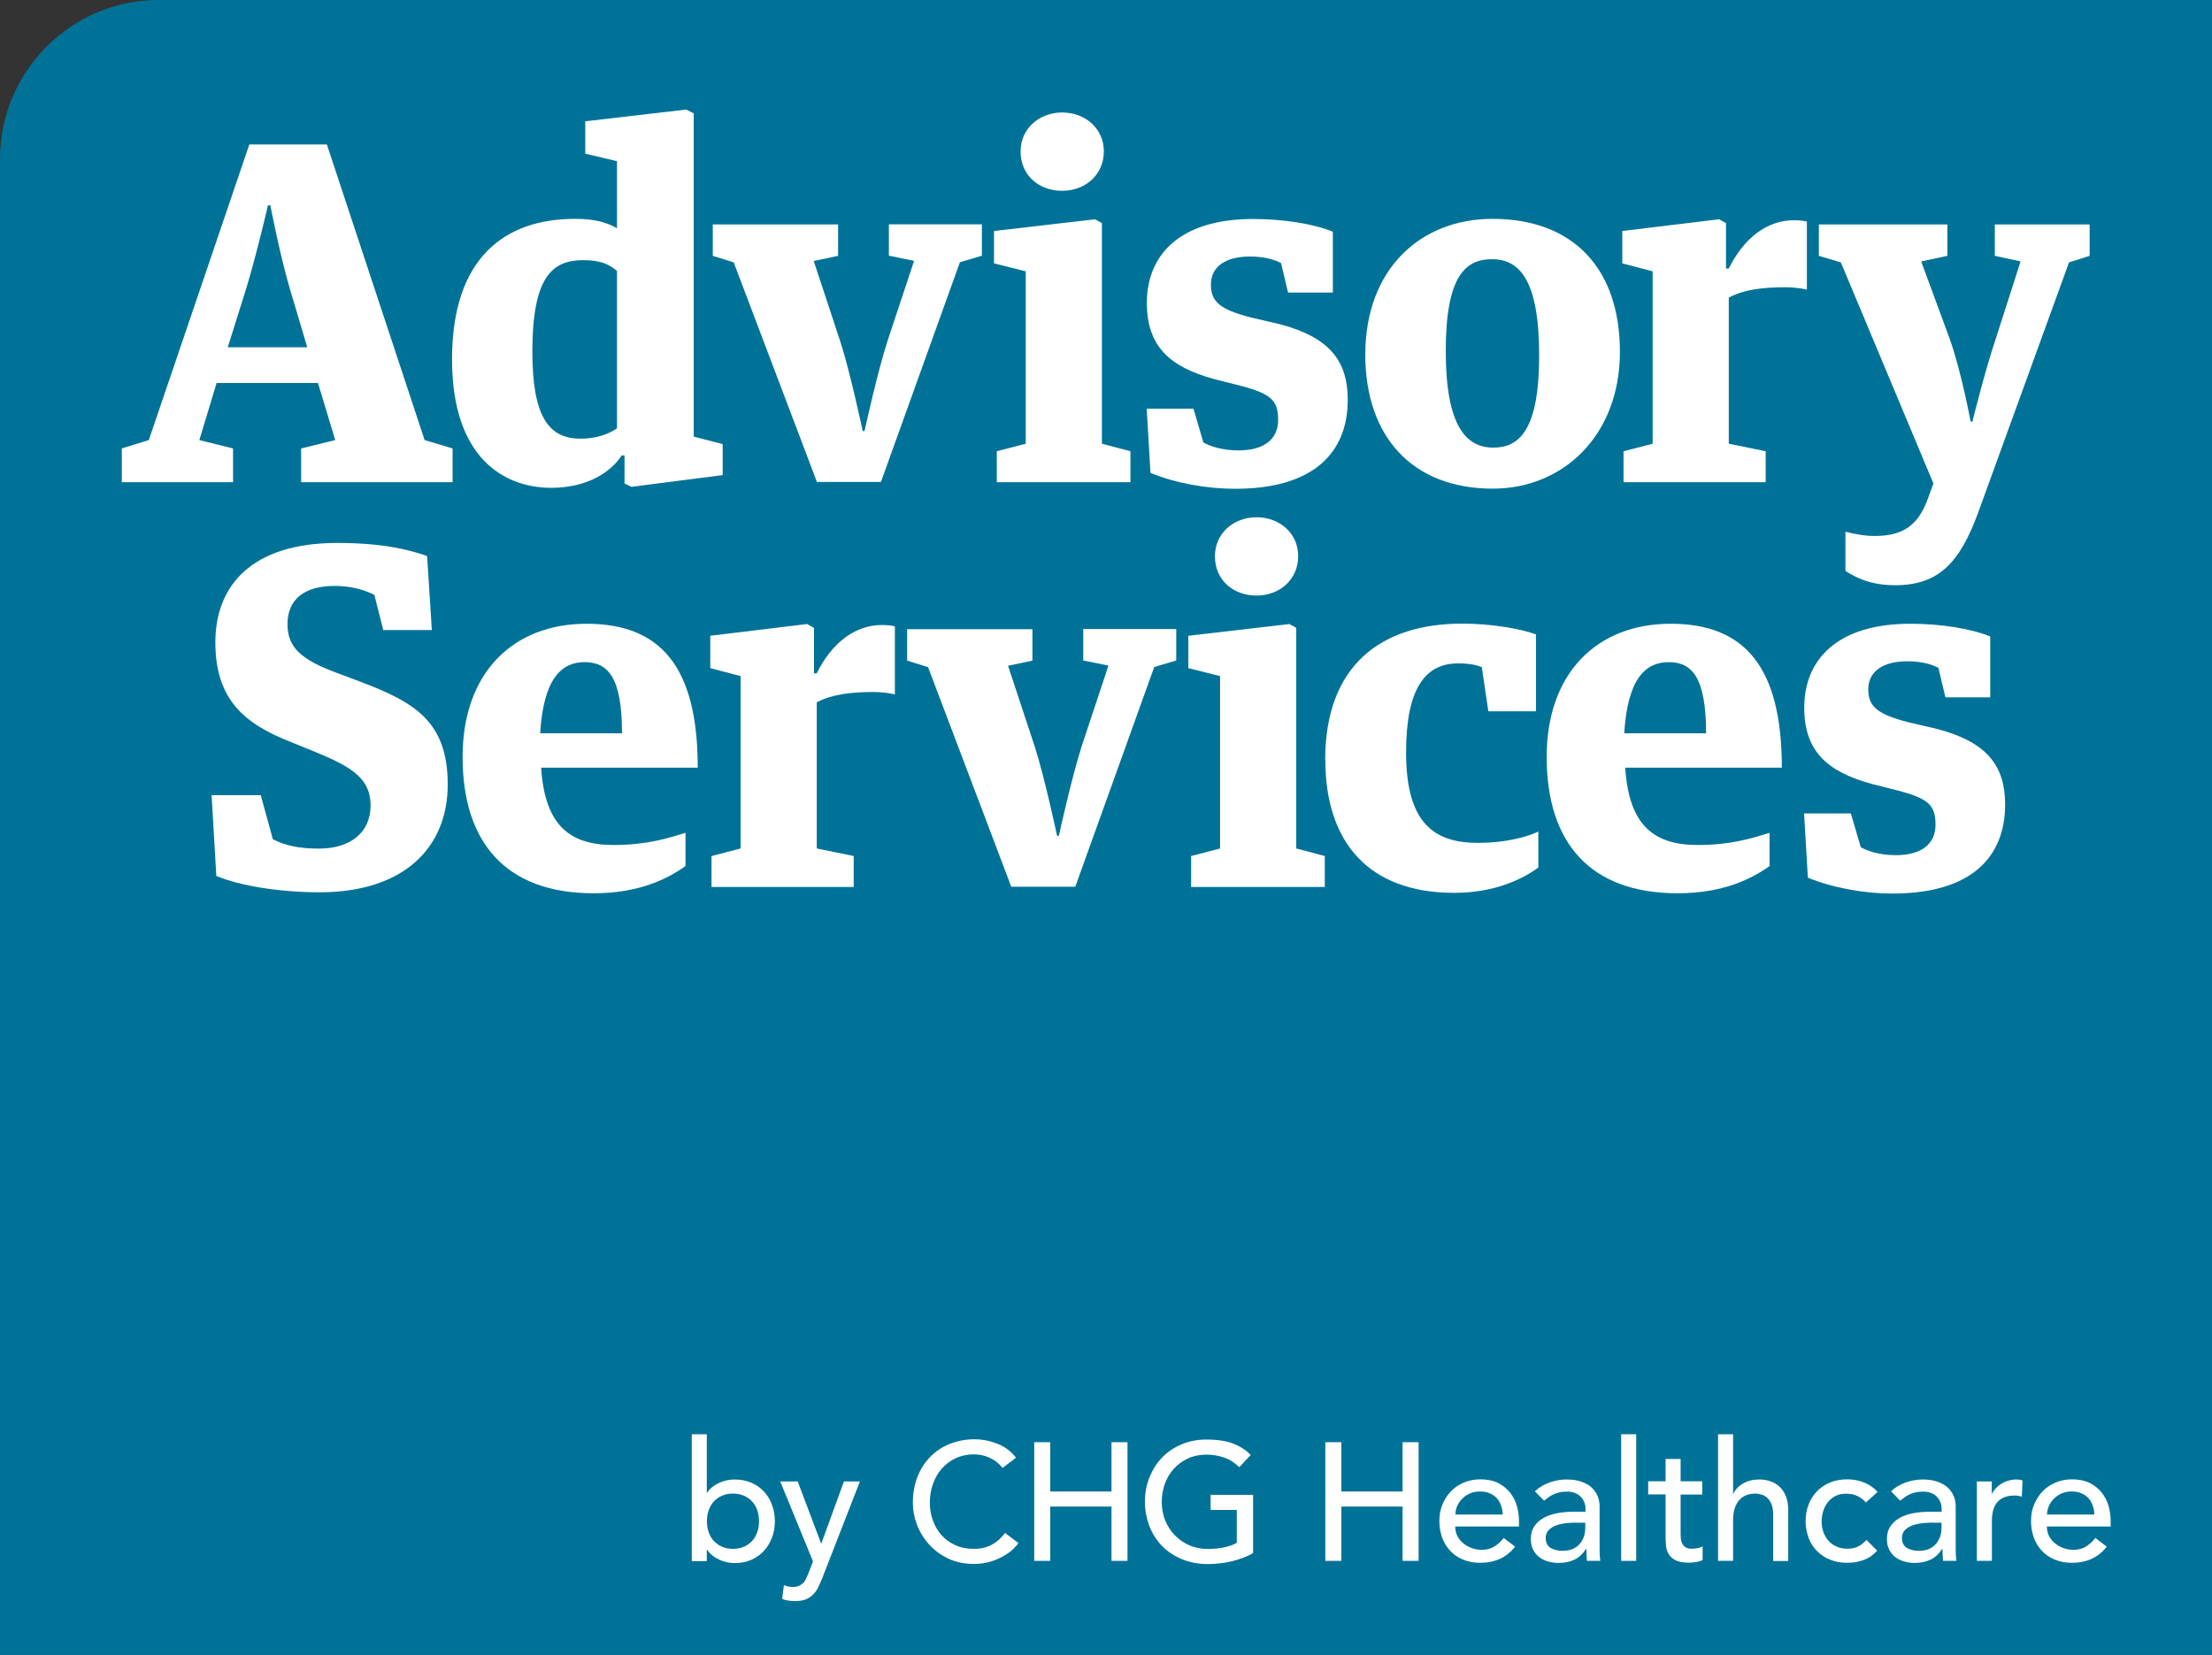 <svg width="306" height="229" viewBox="0 0 306 229" fill="none" xmlns="http://www.w3.org/2000/svg">
<rect x="0" y="0" width="306" height="229" fill="#333333" stroke="none"/>
<g clip-path="url(#clip0_33_225)">
<path d="M306 135.716H0V229H306V135.716Z" fill="#007298"/>
<path d="M284.026 0H21.974C9.838 0 0 9.866 0 22.037V169.321C0 181.492 9.838 191.358 21.974 191.358H284.026C296.162 191.358 306 181.492 306 169.321V22.037C306 9.866 296.162 0 284.026 0Z" fill="#007298"/>
<path d="M95.696 198.465H97.776V206.577H97.814C98.18 205.998 98.72 205.553 99.413 205.225C100.106 204.897 100.838 204.723 101.628 204.723C102.475 204.723 103.245 204.877 103.919 205.167C104.613 205.457 105.191 205.862 105.672 206.384C106.153 206.905 106.539 207.504 106.789 208.219C107.059 208.914 107.193 209.686 107.193 210.498C107.193 211.309 107.059 212.081 106.789 212.777C106.519 213.472 106.153 214.09 105.672 214.611C105.191 215.133 104.593 215.538 103.919 215.847C103.226 216.137 102.475 216.292 101.628 216.292C100.896 216.292 100.164 216.137 99.471 215.809C98.777 215.481 98.219 215.036 97.814 214.438H97.776V216.021H95.696V198.504V198.465ZM101.397 214.322C101.955 214.322 102.456 214.225 102.899 214.032C103.342 213.839 103.727 213.568 104.035 213.24C104.343 212.912 104.574 212.506 104.748 212.043C104.921 211.579 104.998 211.058 104.998 210.498C104.998 209.938 104.921 209.435 104.748 208.953C104.574 208.47 104.343 208.083 104.035 207.755C103.727 207.427 103.342 207.156 102.899 206.963C102.456 206.77 101.955 206.674 101.397 206.674C100.838 206.674 100.337 206.77 99.894 206.963C99.451 207.156 99.066 207.427 98.758 207.755C98.45 208.083 98.219 208.489 98.046 208.953C97.872 209.416 97.795 209.938 97.795 210.498C97.795 211.058 97.872 211.56 98.046 212.043C98.219 212.526 98.45 212.912 98.758 213.24C99.066 213.568 99.451 213.839 99.894 214.032C100.337 214.225 100.838 214.322 101.397 214.322Z" fill="white"/>
<path d="M107.944 204.993H110.352L113.587 213.568H113.626L116.746 204.993H118.96L113.761 218.339C113.568 218.822 113.375 219.247 113.183 219.652C112.99 220.058 112.74 220.386 112.47 220.657C112.201 220.927 111.854 221.159 111.469 221.313C111.084 221.468 110.602 221.545 110.024 221.545C109.716 221.545 109.408 221.545 109.1 221.487C108.792 221.448 108.484 221.371 108.195 221.236L108.445 219.343C108.85 219.517 109.273 219.594 109.678 219.594C110.005 219.594 110.275 219.556 110.487 219.459C110.698 219.363 110.891 219.247 111.064 219.092C111.238 218.938 111.353 218.744 111.469 218.532C111.565 218.32 111.681 218.069 111.796 217.798L112.47 216.06L107.944 205.013V204.993Z" fill="white"/>
<path d="M138.681 203.12C138.219 202.521 137.641 202.058 136.929 201.729C136.216 201.401 135.484 201.246 134.733 201.246C133.809 201.246 132.981 201.42 132.23 201.768C131.479 202.116 130.843 202.598 130.304 203.197C129.765 203.796 129.36 204.51 129.071 205.322C128.782 206.133 128.628 207.002 128.628 207.929C128.628 208.798 128.763 209.609 129.052 210.382C129.322 211.154 129.726 211.83 130.246 212.429C130.766 213.008 131.401 213.472 132.172 213.82C132.923 214.167 133.79 214.322 134.733 214.322C135.677 214.322 136.505 214.129 137.218 213.742C137.93 213.356 138.527 212.815 139.028 212.12L140.896 213.53C140.78 213.704 140.549 213.935 140.241 214.264C139.933 214.592 139.529 214.901 139.009 215.21C138.508 215.519 137.892 215.809 137.179 216.041C136.466 216.272 135.638 216.408 134.695 216.408C133.404 216.408 132.23 216.157 131.19 215.674C130.15 215.172 129.264 214.534 128.532 213.723C127.8 212.912 127.242 212.004 126.856 211C126.471 209.996 126.279 208.972 126.279 207.929C126.279 206.654 126.491 205.495 126.895 204.414C127.319 203.332 127.896 202.405 128.648 201.633C129.399 200.86 130.284 200.242 131.344 199.817C132.403 199.392 133.539 199.161 134.81 199.161C135.889 199.161 136.948 199.373 137.988 199.779C139.028 200.184 139.875 200.841 140.549 201.71L138.7 203.12H138.681Z" fill="white"/>
<path d="M143.072 199.566H145.287V206.384H153.761V199.566H155.975V215.983H153.761V208.47H145.287V215.983H143.072V199.566Z" fill="white"/>
<path d="M173.347 206.809V214.901C172.942 215.152 172.48 215.365 171.979 215.558C171.479 215.751 170.939 215.905 170.4 216.041C169.861 216.176 169.302 216.272 168.744 216.33C168.185 216.388 167.646 216.427 167.165 216.427C165.778 216.427 164.546 216.195 163.448 215.732C162.369 215.268 161.445 214.65 160.694 213.858C159.943 213.066 159.384 212.159 158.98 211.116C158.595 210.073 158.383 208.972 158.383 207.813C158.383 206.596 158.595 205.457 159.018 204.414C159.442 203.371 160.02 202.444 160.771 201.671C161.522 200.899 162.408 200.3 163.467 199.856C164.507 199.412 165.663 199.199 166.914 199.199C168.417 199.199 169.649 199.392 170.612 199.759C171.575 200.146 172.365 200.667 173.019 201.324L171.44 203.023C170.766 202.367 170.054 201.922 169.283 201.671C168.532 201.42 167.742 201.285 166.895 201.285C165.951 201.285 165.104 201.459 164.353 201.807C163.602 202.154 162.947 202.618 162.408 203.216C161.869 203.796 161.445 204.491 161.156 205.283C160.867 206.075 160.713 206.925 160.713 207.813C160.713 208.701 160.867 209.609 161.195 210.401C161.522 211.193 161.965 211.888 162.543 212.468C163.12 213.047 163.775 213.511 164.546 213.839C165.316 214.167 166.163 214.341 167.068 214.341C167.858 214.341 168.59 214.264 169.302 214.129C169.996 213.974 170.593 213.762 171.093 213.491V208.933H167.473V206.847H173.327L173.347 206.809Z" fill="white"/>
<path d="M183.342 199.566H185.557V206.384H194.03V199.566H196.245V215.983H194.03V208.47H185.557V215.983H183.342V199.566Z" fill="white"/>
<path d="M201.31 211.251C201.31 211.734 201.407 212.159 201.618 212.564C201.83 212.95 202.1 213.298 202.446 213.569C202.793 213.839 203.178 214.071 203.621 214.225C204.064 214.38 204.526 214.457 205.008 214.457C205.663 214.457 206.221 214.302 206.703 214.013C207.184 213.704 207.627 213.317 208.012 212.815L209.591 214.013C208.436 215.519 206.818 216.253 204.738 216.253C203.872 216.253 203.101 216.099 202.389 215.809C201.676 215.519 201.098 215.114 200.617 214.592C200.135 214.071 199.75 213.472 199.5 212.757C199.25 212.043 199.115 211.29 199.115 210.478C199.115 209.667 199.25 208.895 199.538 208.199C199.827 207.504 200.212 206.886 200.713 206.365C201.214 205.843 201.811 205.438 202.504 205.148C203.198 204.858 203.949 204.704 204.777 204.704C205.74 204.704 206.568 204.877 207.242 205.206C207.916 205.553 208.455 205.998 208.898 206.538C209.322 207.079 209.649 207.697 209.842 208.392C210.034 209.088 210.131 209.783 210.131 210.498V211.232H201.349L201.31 211.251ZM207.877 209.59C207.877 209.126 207.781 208.702 207.646 208.315C207.511 207.929 207.319 207.601 207.069 207.311C206.799 207.021 206.472 206.809 206.086 206.635C205.701 206.461 205.239 206.384 204.719 206.384C204.199 206.384 203.737 206.48 203.313 206.674C202.889 206.867 202.524 207.118 202.235 207.427C201.946 207.736 201.715 208.083 201.561 208.45C201.407 208.837 201.329 209.204 201.329 209.571H207.897L207.877 209.59Z" fill="white"/>
<path d="M212.345 206.345C212.923 205.804 213.616 205.399 214.387 205.128C215.157 204.858 215.927 204.723 216.698 204.723C217.468 204.723 218.181 204.819 218.759 205.032C219.336 205.225 219.818 205.495 220.184 205.843C220.55 206.191 220.819 206.577 221.012 207.021C221.185 207.465 221.281 207.929 221.281 208.392V213.993C221.281 214.38 221.281 214.727 221.301 215.056C221.301 215.384 221.339 215.693 221.378 215.983H219.529C219.49 215.423 219.452 214.862 219.452 214.322H219.413C218.951 215.036 218.412 215.538 217.776 215.828C217.141 216.118 216.409 216.272 215.581 216.272C215.08 216.272 214.579 216.195 214.117 216.06C213.655 215.925 213.251 215.712 212.904 215.442C212.557 215.172 212.288 214.824 212.076 214.418C211.883 214.013 211.768 213.53 211.768 212.989C211.768 212.274 211.922 211.676 212.249 211.212C212.557 210.729 213 210.343 213.539 210.034C214.079 209.725 214.733 209.513 215.465 209.377C216.197 209.242 216.987 209.184 217.815 209.184H219.336V208.721C219.336 208.45 219.278 208.161 219.182 207.89C219.067 207.62 218.913 207.369 218.701 207.137C218.489 206.905 218.219 206.732 217.892 206.596C217.564 206.461 217.179 206.403 216.736 206.403C216.332 206.403 215.985 206.442 215.677 206.519C215.369 206.596 215.099 206.693 214.849 206.809C214.599 206.925 214.387 207.06 214.175 207.214C213.963 207.369 213.79 207.523 213.597 207.659L212.345 206.365V206.345ZM218.2 210.691C217.699 210.691 217.199 210.71 216.679 210.768C216.159 210.826 215.696 210.923 215.273 211.077C214.849 211.232 214.502 211.444 214.233 211.734C213.963 212.004 213.828 212.371 213.828 212.796C213.828 213.433 214.04 213.877 214.464 214.167C214.888 214.438 215.465 214.592 216.178 214.592C216.736 214.592 217.237 214.496 217.642 214.302C218.046 214.109 218.373 213.858 218.604 213.549C218.855 213.24 219.028 212.893 219.144 212.526C219.259 212.159 219.298 211.772 219.298 211.405V210.71H218.181L218.2 210.691Z" fill="white"/>
<path d="M224.266 198.465H226.346V215.983H224.266V198.465Z" fill="white"/>
<path d="M235.475 206.809H232.49V211.792C232.49 212.101 232.49 212.41 232.509 212.699C232.509 213.008 232.586 213.279 232.682 213.511C232.779 213.742 232.933 213.935 233.145 214.09C233.357 214.244 233.665 214.302 234.05 214.302C234.3 214.302 234.551 214.283 234.82 214.225C235.09 214.186 235.321 214.09 235.533 213.974V215.867C235.282 216.002 234.974 216.099 234.57 216.156C234.185 216.214 233.877 216.234 233.665 216.234C232.856 216.234 232.24 216.118 231.797 215.905C231.354 215.674 231.026 215.384 230.834 215.036C230.622 214.689 230.506 214.283 230.468 213.839C230.429 213.395 230.41 212.95 230.41 212.506V206.789H228.003V204.974H230.41V201.884H232.49V204.974H235.475V206.789V206.809Z" fill="white"/>
<path d="M237.67 198.465H239.75V206.693H239.789C240.059 206.113 240.501 205.631 241.156 205.264C241.811 204.897 242.543 204.723 243.39 204.723C243.91 204.723 244.43 204.8 244.912 204.974C245.393 205.148 245.817 205.38 246.183 205.727C246.549 206.075 246.838 206.5 247.049 207.041C247.261 207.581 247.377 208.199 247.377 208.933V216.002H245.297V209.513C245.297 209.01 245.22 208.566 245.085 208.199C244.95 207.832 244.758 207.543 244.527 207.311C244.295 207.079 244.026 206.925 243.737 206.828C243.429 206.731 243.121 206.674 242.793 206.674C242.37 206.674 241.965 206.751 241.599 206.886C241.233 207.021 240.906 207.253 240.636 207.543C240.367 207.832 240.136 208.219 239.981 208.682C239.827 209.146 239.75 209.686 239.75 210.324V215.983H237.67V198.465Z" fill="white"/>
<path d="M258.142 207.91C257.757 207.504 257.353 207.195 256.929 207.002C256.505 206.789 256.005 206.693 255.408 206.693C254.811 206.693 254.348 206.789 253.925 207.002C253.501 207.214 253.154 207.504 252.866 207.852C252.577 208.219 252.365 208.624 252.211 209.107C252.057 209.59 251.999 210.073 251.999 210.575C251.999 211.077 252.076 211.56 252.249 212.023C252.423 212.487 252.654 212.873 252.962 213.221C253.27 213.569 253.636 213.82 254.079 214.013C254.502 214.206 255.003 214.302 255.542 214.302C256.12 214.302 256.621 214.206 257.045 213.993C257.468 213.781 257.853 213.472 258.2 213.086L259.683 214.573C259.144 215.172 258.508 215.616 257.796 215.867C257.083 216.137 256.313 216.253 255.523 216.253C254.676 216.253 253.905 216.118 253.193 215.828C252.5 215.558 251.883 215.152 251.383 214.65C250.882 214.148 250.477 213.549 250.208 212.835C249.938 212.139 249.784 211.347 249.784 210.498C249.784 209.648 249.919 208.875 250.208 208.161C250.477 207.446 250.882 206.847 251.383 206.326C251.883 205.824 252.48 205.418 253.193 205.129C253.886 204.839 254.676 204.704 255.542 204.704C256.351 204.704 257.102 204.839 257.834 205.129C258.566 205.418 259.202 205.843 259.741 206.442L258.162 207.871L258.142 207.91Z" fill="white"/>
<path d="M261.609 206.345C262.187 205.804 262.88 205.399 263.65 205.128C264.421 204.858 265.191 204.723 265.961 204.723C266.732 204.723 267.444 204.819 268.022 205.032C268.6 205.225 269.062 205.495 269.447 205.843C269.813 206.191 270.083 206.577 270.275 207.021C270.449 207.465 270.545 207.929 270.545 208.392V213.993C270.545 214.38 270.545 214.727 270.564 215.056C270.564 215.384 270.603 215.693 270.641 215.983H268.792C268.754 215.423 268.715 214.862 268.715 214.322H268.677C268.215 215.036 267.675 215.538 267.04 215.828C266.404 216.118 265.672 216.272 264.844 216.272C264.344 216.272 263.843 216.195 263.381 216.06C262.918 215.925 262.514 215.712 262.167 215.442C261.821 215.172 261.551 214.824 261.339 214.418C261.127 214.013 261.031 213.53 261.031 212.989C261.031 212.274 261.185 211.676 261.513 211.212C261.821 210.729 262.264 210.343 262.803 210.034C263.342 209.725 263.997 209.513 264.729 209.377C265.461 209.242 266.25 209.184 267.078 209.184H268.6V208.721C268.6 208.45 268.542 208.161 268.446 207.89C268.33 207.62 268.176 207.369 267.964 207.137C267.752 206.905 267.483 206.732 267.155 206.596C266.828 206.461 266.443 206.403 266 206.403C265.595 206.403 265.249 206.442 264.941 206.519C264.633 206.596 264.363 206.693 264.113 206.809C263.862 206.925 263.65 207.06 263.438 207.214C263.246 207.369 263.053 207.523 262.861 207.659L261.609 206.365V206.345ZM267.483 210.691C266.982 210.691 266.481 210.71 265.961 210.768C265.441 210.826 264.979 210.923 264.555 211.077C264.132 211.232 263.785 211.444 263.516 211.734C263.246 212.004 263.111 212.371 263.111 212.796C263.111 213.433 263.323 213.877 263.747 214.167C264.17 214.438 264.748 214.592 265.461 214.592C266.019 214.592 266.52 214.496 266.924 214.302C267.329 214.109 267.656 213.858 267.887 213.549C268.118 213.24 268.311 212.893 268.426 212.526C268.542 212.139 268.581 211.772 268.581 211.405V210.71H267.464L267.483 210.691Z" fill="white"/>
<path d="M273.453 204.993H275.533V206.693H275.571C275.706 206.403 275.899 206.133 276.13 205.901C276.361 205.669 276.611 205.457 276.9 205.283C277.189 205.109 277.497 204.974 277.844 204.877C278.191 204.781 278.518 204.723 278.865 204.723C279.211 204.723 279.519 204.762 279.789 204.858L279.693 207.098C279.519 207.06 279.346 207.021 279.192 206.983C279.019 206.944 278.845 206.944 278.691 206.944C277.671 206.944 276.9 207.234 276.361 207.794C275.822 208.373 275.552 209.262 275.552 210.459V215.983H273.472V204.993H273.453Z" fill="white"/>
<path d="M283.159 211.251C283.159 211.734 283.256 212.159 283.467 212.564C283.679 212.95 283.949 213.298 284.296 213.569C284.642 213.839 285.027 214.071 285.47 214.225C285.913 214.38 286.375 214.457 286.857 214.457C287.512 214.457 288.07 214.302 288.552 214.013C289.033 213.704 289.476 213.317 289.861 212.815L291.44 214.013C290.285 215.519 288.667 216.253 286.587 216.253C285.721 216.253 284.95 216.099 284.238 215.809C283.525 215.519 282.947 215.114 282.466 214.592C281.985 214.071 281.599 213.472 281.349 212.757C281.099 212.043 280.964 211.29 280.964 210.478C280.964 209.667 281.099 208.895 281.387 208.199C281.676 207.504 282.062 206.886 282.562 206.365C283.063 205.843 283.66 205.438 284.353 205.148C285.047 204.858 285.798 204.704 286.626 204.704C287.589 204.704 288.417 204.877 289.091 205.206C289.765 205.553 290.304 205.998 290.747 206.538C291.171 207.079 291.498 207.697 291.691 208.392C291.883 209.088 291.98 209.783 291.98 210.498V211.232H283.198L283.159 211.251ZM289.726 209.59C289.726 209.126 289.63 208.702 289.495 208.315C289.361 207.929 289.168 207.601 288.918 207.311C288.648 207.021 288.321 206.809 287.935 206.635C287.55 206.461 287.088 206.384 286.568 206.384C286.048 206.384 285.586 206.48 285.162 206.674C284.739 206.867 284.373 207.118 284.084 207.427C283.795 207.736 283.564 208.083 283.41 208.45C283.256 208.837 283.179 209.204 283.179 209.571H289.746L289.726 209.59Z" fill="white"/>
<path d="M306 0H40.405V191.358H306V0Z" fill="#007298"/>
<path d="M16.832 62.054L20.587 60.895L34.492 19.989H45.219L58.739 60.895L62.61 62.054V66.728H41.656V62.054L46.375 60.895L43.987 52.996H29.966L27.578 60.895L32.239 62.054V66.728H16.851V62.054H16.832ZM42.504 48.052L40.173 40.211C38.748 35.479 37.4 28.41 37.4 28.41H37.073C37.073 28.41 35.455 35.402 33.972 40.211L31.507 48.052H42.504Z" fill="white"/>
<path d="M62.533 49.732C62.533 35.672 69.832 30.284 79.538 30.284C82.254 30.284 83.871 30.747 85.354 31.578V22.307L80.963 21.264V16.784L94.926 15.161L95.966 15.683V60.413L99.971 61.456V65.743L87.357 67.365L86.394 66.902V63.02H86.009C84.199 65.743 80.713 67.501 76.245 67.501C69.774 67.501 62.533 63.406 62.533 49.732ZM85.354 59.273V37.487C84.314 36.638 83.216 36 80.694 36C76.418 36 73.645 38.279 73.645 48.651C73.645 57.863 76.033 60.702 80.308 60.702C82.369 60.702 84.122 60.123 85.354 59.273Z" fill="white"/>
<path d="M101.512 36.309L98.604 35.402V31.056H115.937V35.402L112.567 36.116L116.245 47.26C117.612 51.471 119.346 59.64 119.346 59.64H119.596C119.596 59.64 121.348 51.606 122.774 47.183L126.452 36.097L122.966 35.382V31.037H135.831V35.382L132.788 36.29L121.868 66.69H113.01L101.493 36.29L101.512 36.309Z" fill="white"/>
<path d="M137.892 62.441L141.897 61.398V37.545L137.506 36.445V31.964L151.469 30.342L152.432 30.863V61.398L156.38 62.441V66.728H137.892V62.441ZM141.185 20.955C141.185 17.788 143.766 15.567 146.943 15.567C150.121 15.567 152.702 17.768 152.702 20.955C152.702 24.142 150.179 26.402 146.943 26.402C143.708 26.402 141.185 24.258 141.185 20.955Z" fill="white"/>
<path d="M159.153 65.434L158.633 56.55H165.104L166.471 61.224C167.377 61.745 169.052 62.325 171.325 62.325C174.887 62.325 176.813 60.76 176.813 58.114C176.813 55.468 175.908 54.541 171.845 53.44L168.031 52.475C161.83 50.794 158.652 47.936 158.652 41.91C158.652 35.305 163.178 30.303 173.327 30.303C177.526 30.303 181.666 30.959 184.382 32.06V40.481H178.181L177.218 36.406C176.313 35.942 175.022 35.498 172.885 35.498C169.591 35.498 167.511 36.869 167.511 39.38C167.511 41.775 168.802 42.818 173 43.919L177.141 44.885C183.92 46.7 186.443 49.945 186.443 55.314C186.443 62.518 181.859 67.636 170.862 67.636C166.991 67.636 162.581 66.863 159.153 65.434Z" fill="white"/>
<path d="M188.869 49.095C188.869 37.101 196.63 30.284 206.452 30.284C217.642 30.284 224.093 37.159 224.093 48.689C224.093 60.219 216.274 67.617 206.51 67.617C195.321 67.617 188.869 60.355 188.869 49.076V49.095ZM212.923 49.153C212.923 38.453 210.015 35.865 206.394 35.865C202.774 35.865 200.001 38.125 200.001 48.573C200.001 59.022 202.851 61.938 206.587 61.938C210.15 61.938 212.923 59.544 212.923 49.172V49.153Z" fill="white"/>
<path d="M224.613 62.441L228.619 61.398V37.545L224.421 36.445V31.964L237.805 30.342L238.768 30.863V37.159H239.153C241.156 33.084 244.334 30.477 248.147 30.477C248.802 30.477 249.572 30.535 249.957 30.67V40.075C249.187 39.882 247.955 39.747 247.049 39.747C243.814 39.747 241.233 40.075 239.153 41.176V61.398L244.257 62.441V66.728H224.594V62.441H224.613Z" fill="white"/>
<path d="M255.292 78.973V73.584C256.717 73.913 257.873 74.164 259.375 74.164C263.246 74.164 265.249 72.677 266.558 69.374L267.464 66.902L254.657 36.309L251.614 35.402V31.056H269.389V35.402L265.769 36.174L269.64 46.681C271.315 51.277 272.606 58.346 272.606 58.346H272.856C272.856 58.346 274.608 51.219 276.149 46.681L279.519 36.174L275.957 35.402V31.056H289.072V35.402L286.221 36.309L273.607 71.054C271.084 77.872 268.176 80.981 262.167 80.981C258.797 80.981 256.736 79.939 255.254 78.973H255.292Z" fill="white"/>
<path d="M29.928 121.25L29.273 110.029H36.071L37.747 116.132C39.422 116.982 41.31 117.426 44.083 117.426C48.609 117.426 51.266 115.089 51.266 111.458C51.266 107.634 48.493 106.07 43.64 104.061L40.27 102.69C33.799 100.16 29.793 96.799 29.793 88.881C29.793 80.962 34.897 75.129 46.664 75.129C52.807 75.129 56.562 76.037 59.085 76.945L59.74 87.181H53.019L51.786 82.314C50.631 81.735 48.821 81.078 46.298 81.078C42.215 81.078 39.769 82.836 39.769 86.389C39.769 89.634 41.772 91.314 46.49 93.072L49.783 94.308C57.352 97.166 61.936 99.812 61.936 108.561C61.936 117.31 55.85 123.471 44.218 123.471C38.845 123.471 33.298 122.621 29.928 121.211V121.25Z" fill="white"/>
<path d="M63.996 104.718C63.996 93.11 70.968 86.312 81.136 86.312C91.305 86.312 96.524 92.145 96.524 106.224H74.858C75.378 114.336 78.922 116.924 84.873 116.924C89.456 116.924 92.306 116.016 94.829 115.244V119.84C92.364 121.598 88.436 123.606 82.1 123.606C70.005 123.606 63.996 116.615 63.996 104.737V104.718ZM86.047 101.473C86.047 93.632 84.045 91.623 80.867 91.623C77.689 91.623 75.186 93.883 74.723 101.473H86.047Z" fill="white"/>
<path d="M98.45 118.45L102.456 117.407V93.555L98.257 92.454V87.973L111.642 86.351L112.605 86.872V93.168H112.99C114.993 89.093 118.171 86.486 121.984 86.486C122.639 86.486 123.409 86.544 123.794 86.679V96.085C123.024 95.891 121.791 95.756 120.886 95.756C117.651 95.756 115.07 96.085 112.99 97.186V117.407L118.094 118.45V122.737H98.431V118.45H98.45Z" fill="white"/>
<path d="M128.397 92.319L125.489 91.411V87.065H142.822V91.411L139.452 92.125L143.13 103.269C144.497 107.48 146.231 115.649 146.231 115.649H146.481C146.481 115.649 148.234 107.615 149.659 103.192L153.337 92.106L149.851 91.391V87.046H162.716V91.391L159.673 92.299L148.753 122.699H139.895L128.378 92.299L128.397 92.319Z" fill="white"/>
<path d="M164.777 118.45L168.782 117.407V93.555L164.391 92.454V87.973L178.354 86.351L179.317 86.872V117.407L183.265 118.45V122.737H164.777V118.45ZM168.07 76.964C168.07 73.797 170.651 71.576 173.828 71.576C177.006 71.576 179.587 73.778 179.587 76.964C179.587 80.151 177.064 82.411 173.828 82.411C170.593 82.411 168.07 80.267 168.07 76.964Z" fill="white"/>
<path d="M183.323 105.162C183.323 91.99 191.142 86.293 202.273 86.293C206.337 86.293 210.362 87.007 212.48 87.78V98.422H205.894L204.989 92.319C204.276 92.067 203.563 91.797 201.695 91.797C197.227 91.797 194.512 95.177 194.512 104.119C194.512 113.911 198.383 116.634 204.469 116.634C208.147 116.634 211.132 115.862 212.808 115.07V120.053C210.747 121.54 206.934 123.548 201.175 123.548C189.216 123.548 183.342 116.422 183.342 105.143L183.323 105.162Z" fill="white"/>
<path d="M213.963 104.718C213.963 93.11 220.954 86.312 231.103 86.312C241.253 86.312 246.491 92.145 246.491 106.224H224.825C225.345 114.336 228.908 116.924 234.839 116.924C239.423 116.924 242.273 116.016 244.796 115.244V119.84C242.331 121.598 238.402 123.606 232.066 123.606C219.972 123.606 213.963 116.615 213.963 104.737V104.718ZM236.014 101.473C236.014 93.632 234.011 91.623 230.834 91.623C227.656 91.623 225.152 93.883 224.69 101.473H235.995H236.014Z" fill="white"/>
<path d="M250.092 121.443L249.572 112.559H256.043L257.411 117.233C258.316 117.754 259.991 118.334 262.264 118.334C265.827 118.334 267.752 116.769 267.752 114.123C267.752 111.477 266.847 110.55 262.784 109.45L258.97 108.484C252.769 106.804 249.592 103.945 249.592 97.919C249.592 91.314 254.117 86.312 264.267 86.312C268.465 86.312 272.606 86.969 275.321 88.07V96.49H269.12L268.157 92.415C267.252 91.951 265.961 91.507 263.824 91.507C260.53 91.507 258.45 92.879 258.45 95.389C258.45 97.784 259.741 98.827 263.939 99.928L268.08 100.894C274.859 102.709 277.382 105.954 277.382 111.323C277.382 118.527 272.798 123.645 261.802 123.645C257.931 123.645 253.52 122.872 250.092 121.443Z" fill="white"/>
</g>
<defs>
<clipPath id="clip0_33_225">
<rect width="306" height="229" fill="white"/>
</clipPath>
</defs>
</svg>
